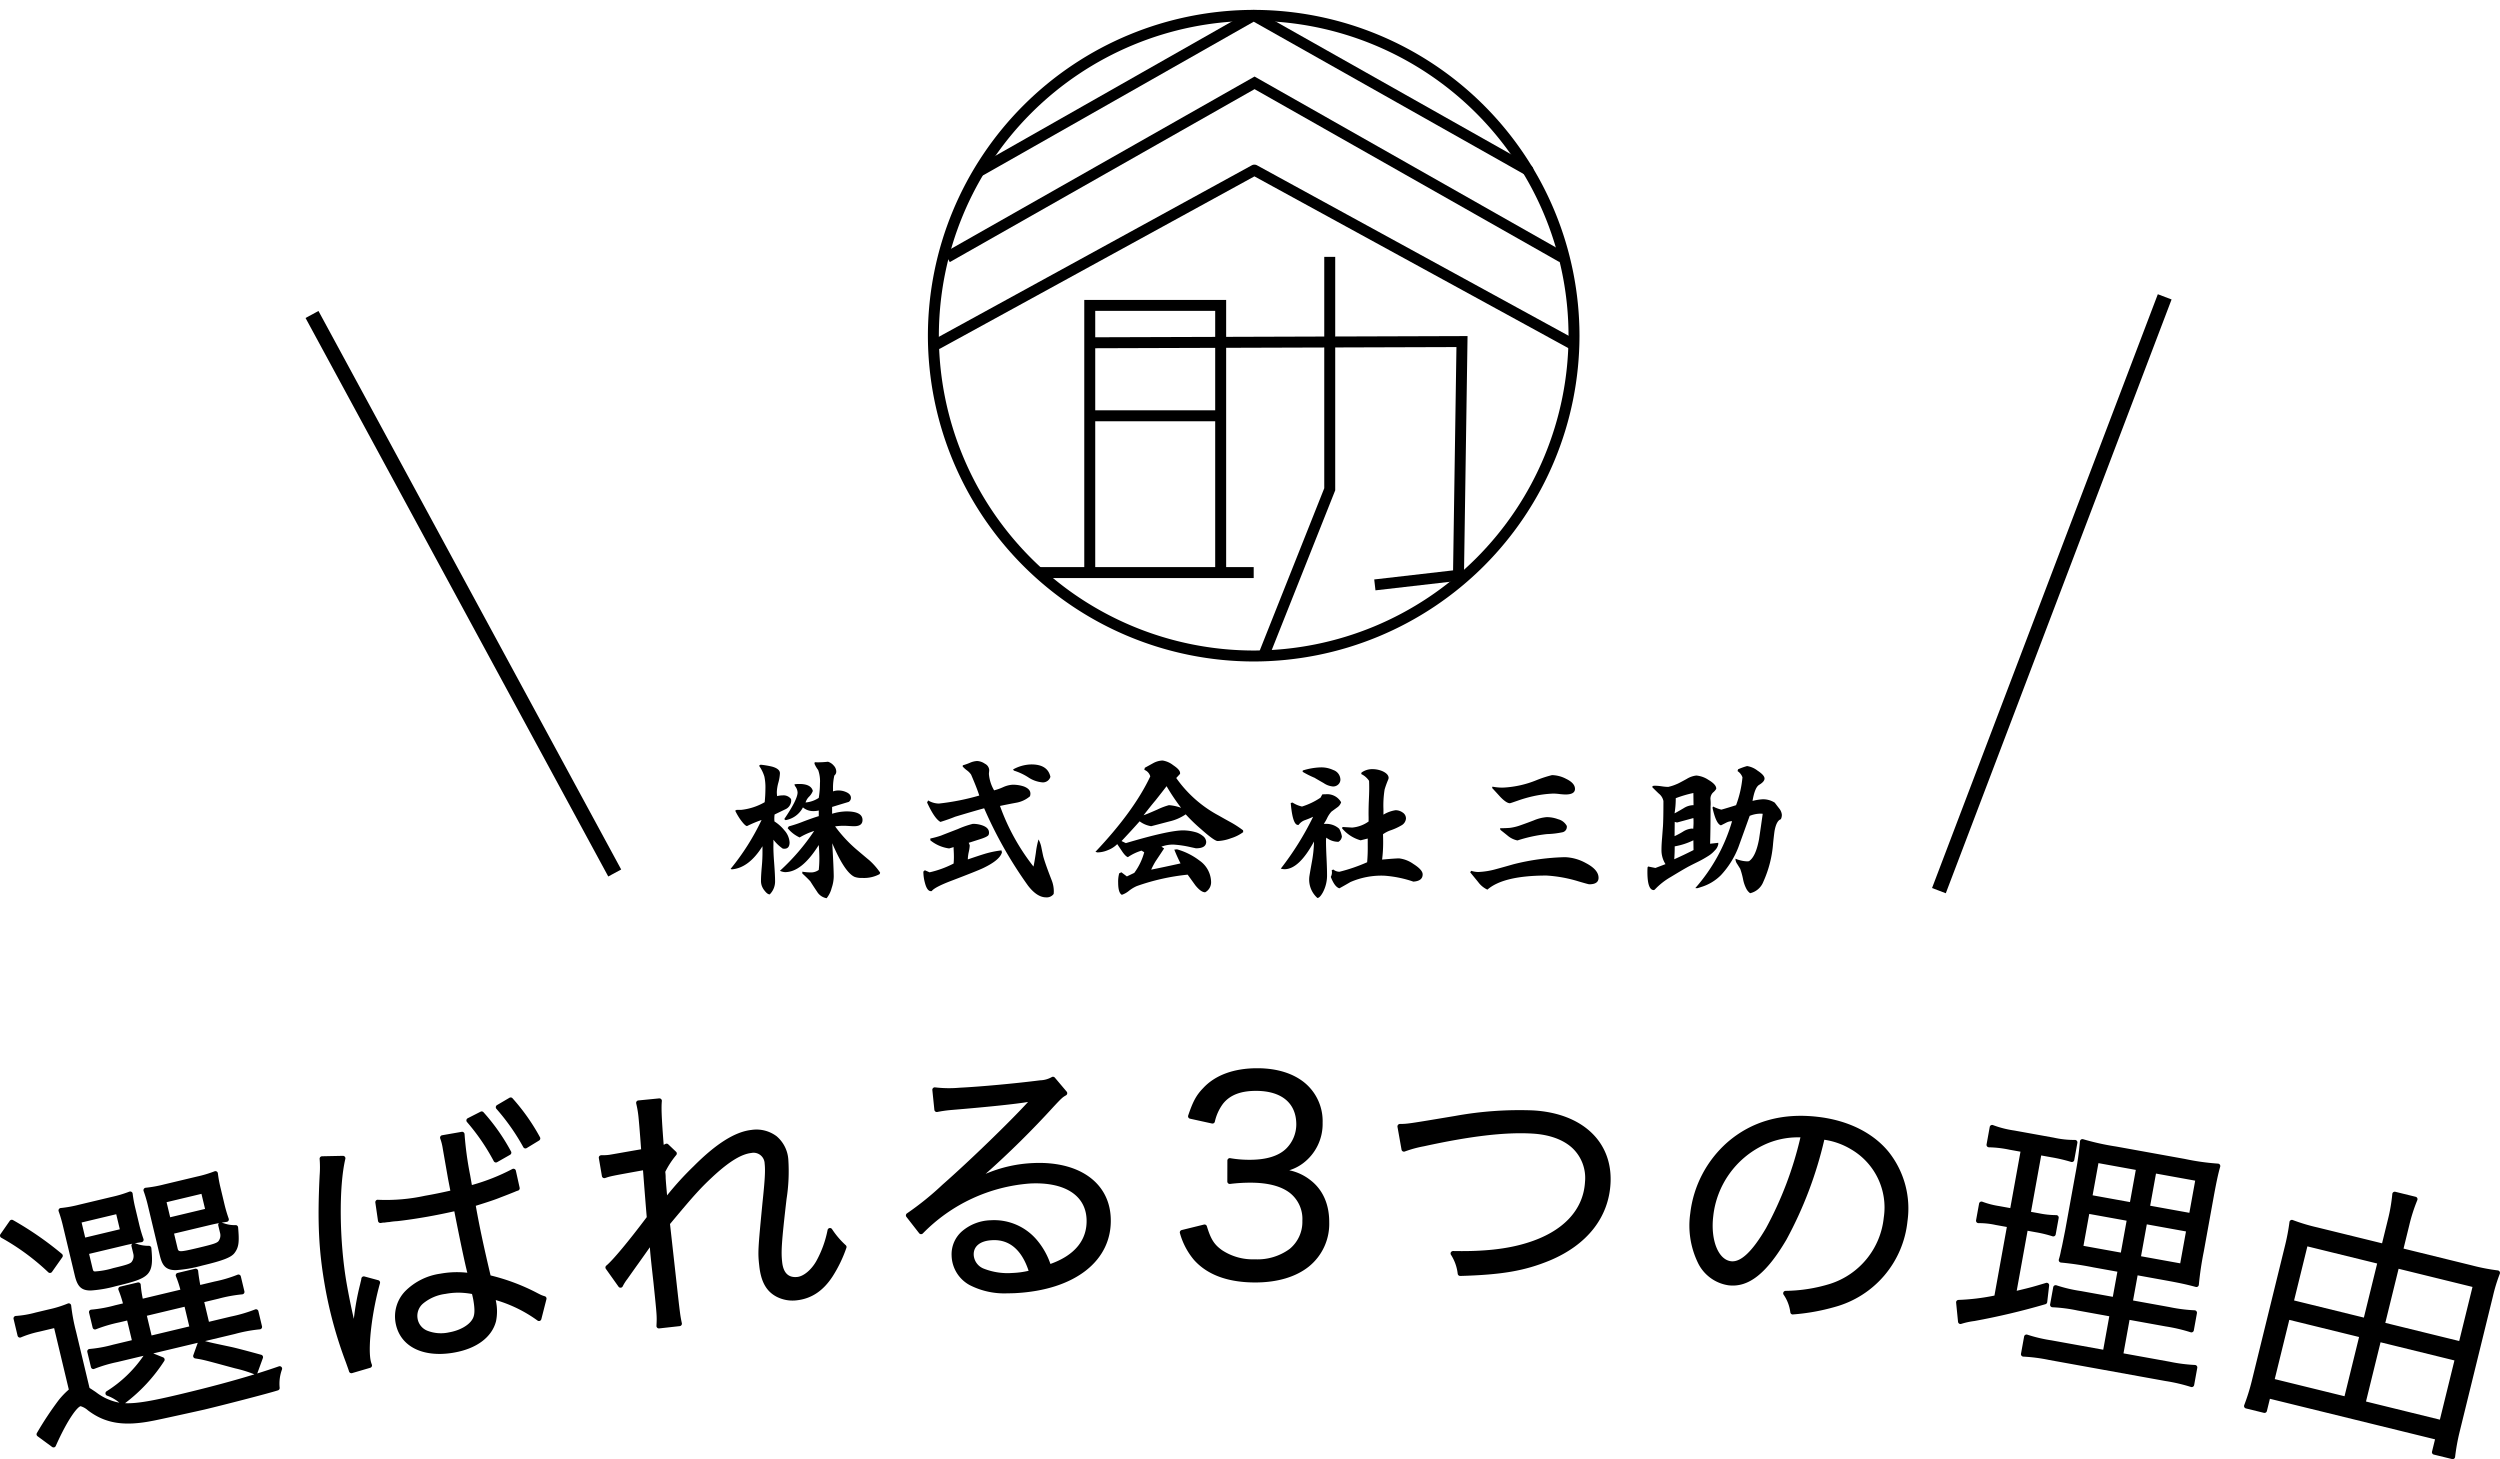 <svg xmlns="http://www.w3.org/2000/svg" width="547.454" height="319.522" viewbox="0, 0, 547.454, 319.522">
  <g data-name="グループ 290">
    <g data-name="グループ 287">
      <g data-name="グループ 278">
        <path data-name="パス 12331" d="M2.578 267.645a72.142 72.142 0 0110.637 7.354l-2.27 3.223a50.941 50.941 0 00-10.409-7.644zm9.675 22.542l-3.779.9a22.5 22.5 0 00-4.1 1.28l-.876-3.665a22.667 22.667 0 004.466-.769l2.875-.687a24.647 24.647 0 004.217-1.305 41.249 41.249 0 001.078 5.761l3 12.575c.49.3.7.429 1.55 1 4.717 3.283 7.289 3.324 19.017.524a218.362 218.362 0 0021.55-6.1 9.565 9.565 0 00-.537 4.24c-2.328.734-12.1 3.246-16.045 4.189-.621.148-10.7 2.375-11.274 2.454-6.143 1.23-10.171.582-13.812-2.184a3.653 3.653 0 00-2.029-1.007c-1.239.3-3.541 3.886-5.831 9.022l-3.18-2.34a71.645 71.645 0 014.728-7.148 13.548 13.548 0 012.4-2.422zm7.485-12.337c.335 1.408.7 1.443 5.155.378 2.933-.7 3.764-.958 4.247-1.43a2.586 2.586 0 00.56-2.4l-.163-.678-.079-.337c-.067-.283-.067-.283-.148-.62a3.107 3.107 0 01.771.232 8.24 8.24 0 002.527.352c.545 5.531.062 6-7.324 7.768-6.6 1.574-7.6 1.34-8.386-1.932l-2.613-10.935a29.54 29.54 0 00-.936-3.176 26.919 26.919 0 004.056-.73l7.163-1.711a27 27 0 003.948-1.179 26.736 26.736 0 00.6 3.253l.792 3.326a32.2 32.2 0 001 3.455c-1.325.2-2.24.356-3.7.706l-8.346 1.992zm-1.481-6.2l8.627-2.059-1.037-4.344-8.627 2.061zm7.787 17.389a32.689 32.689 0 00-5.232 1.548l-.781-3.27a30.181 30.181 0 005.312-.97l2.254-.539a28.834 28.834 0 00-1.144-3.54l3.835-.917a23.251 23.251 0 00.582 3.676l9.3-2.22a26.6 26.6 0 00-1.142-3.543l3.835-.915a36.564 36.564 0 00.58 3.676l3.665-.876a29.356 29.356 0 005.119-1.52l.782 3.27a32.414 32.414 0 00-5.312.97l-3.609.861 1.28 5.357 5.3-1.265a33.283 33.283 0 005.4-1.589l.8 3.326a33.134 33.134 0 00-5.537 1.026l-25.767 6.153a30.165 30.165 0 00-5.119 1.52l-.794-3.328a29.349 29.349 0 005.2-.943l4.681-1.119-1.28-5.355zm9.469 8.706a35.978 35.978 0 01-8.687 9.286 9.518 9.518 0 00-3.2-1.917c4.346-3.006 6.364-5.037 8.724-8.64zm-2.72-4.655l9.3-2.222-1.28-5.355-9.3 2.22zm5.552-19.682c.335 1.409.7 1.441 5.267.35 3.214-.766 3.991-1.013 4.53-1.5a2.577 2.577 0 00.558-2.4c-.039-.172-.079-.341-.161-.678-.026-.114-.067-.283-.08-.337-.069-.283-.069-.283-.148-.621.322.1.573.159.771.232a7.656 7.656 0 002.527.35c.275 3.152.152 4.135-.661 5.224-.627.865-2.546 1.561-6.832 2.585-6.821 1.63-7.83 1.393-8.612-1.877l-2.613-10.939a29.019 29.019 0 00-.938-3.171 26.931 26.931 0 004.058-.732l7.216-1.724a26.424 26.424 0 003.95-1.181 27.173 27.173 0 00.6 3.255l.794 3.326a31.713 31.713 0 001 3.455c-1.383.213-2.239.356-3.708.706l-8.4 2.008zm-1.481-6.2l8.683-2.074-1.037-4.341-8.683 2.074zm19.023 33.243a38.8 38.8 0 00-5.649-1.69c-5.608-1.522-5.608-1.522-7.405-1.808l1.073-3c1.851.513 1.851.513 6.746 1.548 1.011.236 2.594.633 6.422 1.685z"/>
        <path data-name="パス 12332" d="M11.723 316.955a.518.518 0 01-.318-.105l-3.18-2.34a.534.534 0 01-.14-.713 72.657 72.657 0 014.767-7.2 17.068 17.068 0 012.216-2.308l-3.212-13.454-3.255.777a22 22 0 00-4.022 1.252.535.535 0 01-.451-.015.541.541 0 01-.279-.354l-.876-3.665a.53.53 0 01.092-.444.537.537 0 01.4-.217 22.019 22.019 0 004.371-.756l2.875-.685a24.514 24.514 0 004.137-1.28.53.53 0 01.479.034.539.539 0 01.26.406 40.132 40.132 0 001.067 5.694l2.95 12.356c.376.232.635.4 1.378.9a11.928 11.928 0 005.155 2.323 8.788 8.788 0 00-2.7-1.542.533.533 0 01-.341-.436.536.536 0 01.225-.509 27.373 27.373 0 008.105-7.781l-5.741 1.372a30.787 30.787 0 00-5.028 1.488.521.521 0 01-.455-.009.536.536 0 01-.281-.356l-.8-3.328a.537.537 0 01.092-.444.538.538 0 01.4-.217 28.4 28.4 0 005.1-.927l4.159-.994-1.031-4.311-1.677.4a32.371 32.371 0 00-5.151 1.52.519.519 0 01-.451-.015.542.542 0 01-.277-.356l-.782-3.268a.541.541 0 01.092-.444.538.538 0 01.4-.217 29.35 29.35 0 005.215-.955l1.713-.408a25.531 25.531 0 00-.977-2.952.528.528 0 01.024-.444.526.526 0 01.35-.275l3.835-.917a.527.527 0 01.442.09.541.541 0 01.219.395 22.529 22.529 0 00.449 3.064l8.234-1.967a23.584 23.584 0 00-.977-2.946.541.541 0 01.021-.447.534.534 0 01.352-.277l3.833-.915a.53.53 0 01.438.086.539.539 0 01.223.384c.045.487.163 1.5.464 3.075l3.122-.745a28.75 28.75 0 005.026-1.488.536.536 0 01.455.011.523.523 0 01.283.356l.782 3.268a.536.536 0 01-.088.44.541.541 0 01-.393.219 31.766 31.766 0 00-5.228.958l-3.085.739 1.028 4.314 4.779-1.144a32.754 32.754 0 005.32-1.559.515.515 0 01.449.017.536.536 0 01.279.352l.794 3.328a.542.542 0 01-.09.442.543.543 0 01-.4.217 32.22 32.22 0 00-5.445 1.011l-6.544 1.561c1.138.307 1.862.462 5.857 1.308 1 .232 2.529.614 6.454 1.692a.527.527 0 01.333.273.525.525 0 01.028.429l-1.187 3.264a.535.535 0 01-.073.133 153.648 153.648 0 004.756-1.569.542.542 0 01.55.12.536.536 0 01.14.545 9.088 9.088 0 00-.513 4.054.535.535 0 01-.374.539c-2.323.734-12 3.225-16.081 4.2-.6.142-10.718 2.381-11.326 2.465-6.287 1.254-10.411.595-14.211-2.289a4.114 4.114 0 00-1.606-.908c-.683.165-2.724 2.63-5.436 8.715a.532.532 0 01-.354.3.492.492 0 01-.131.009zm-2.465-3.017l2.25 1.653c1.162-2.534 3.979-8.249 5.922-8.717.724-.157 1.862.62 2.482 1.1 3.521 2.677 7.394 3.281 13.378 2.083.535-.075 10.366-2.237 11.255-2.45 3.775-.9 12.788-3.219 15.614-4.06a8.968 8.968 0 01.288-3c-5.789 1.969-12.206 3.766-20.62 5.776-11.893 2.841-14.617 2.753-19.448-.605-.833-.558-1.039-.687-1.524-.983a.529.529 0 01-.24-.335l-3-12.573a46.07 46.07 0 01-1.009-5.127 26.585 26.585 0 01-3.639 1.069l-2.875.687a26.741 26.741 0 01-3.921.736l.582 2.441a24.708 24.708 0 013.6-1.067l3.779-.9a.534.534 0 01.646.4l3.42 14.321a.533.533 0 01-.226.571 13.3 13.3 0 00-2.287 2.319 68.086 68.086 0 00-4.427 6.661zm18.124-6.665c2.671.118 6.2-.562 12.2-1.993 6.317-1.509 11.5-2.9 16.133-4.326l-.024-.009a27.6 27.6 0 00-4.187-1.295l-1.4-.376c-5.582-1.514-5.582-1.514-7.352-1.8a.539.539 0 01-.376-.255.532.532 0 01-.045-.455l.973-2.716-9.744 2.325 2.156.865a.534.534 0 01.313.346.535.535 0 01-.071.459 36.093 36.093 0 01-8.577 9.23zm-2.652-2.278a9.464 9.464 0 012.106 1.344 34.386 34.386 0 007.85-8.348l-2.13-.857a27.255 27.255 0 01-7.826 7.861zm18.826-8.472a68.918 68.918 0 016.823 1.715l1.4.374a32.006 32.006 0 013.8 1.134l.8-2.2c-3.493-.955-4.915-1.308-5.842-1.527-4.442-.938-4.857-1.026-6.286-1.419zm-23.242-.105l.5 2.106a37.322 37.322 0 014.618-1.307l25.767-6.154a41.014 41.014 0 014.994-.985l-.507-2.117a39.209 39.209 0 01-4.9 1.383l-5.3 1.267a.539.539 0 01-.406-.067.538.538 0 01-.24-.333l-1.28-5.357a.537.537 0 01.4-.646l3.609-.861a36.948 36.948 0 014.771-.928l-.492-2.055a36.305 36.305 0 01-4.618 1.308l-3.665.874a.551.551 0 01-.414-.069.553.553 0 01-.238-.348c-.281-1.409-.438-2.441-.52-3.118l-2.643.631a29.654 29.654 0 01.936 3.021.534.534 0 01-.056.416.543.543 0 01-.337.247l-9.3 2.22a.535.535 0 01-.648-.395 25.432 25.432 0 01-.539-3.135l-2.632.629c.324.863.556 1.615.94 3.019a.536.536 0 01-.054.414.533.533 0 01-.339.249l-2.254.539a37.36 37.36 0 01-4.769.936l.492 2.055a38.6 38.6 0 014.73-1.342l2.2-.524a.535.535 0 01.648.4l1.278 5.357a.525.525 0 01-.064.4.528.528 0 01-.333.241l-4.679 1.119a36.727 36.727 0 01-4.657.91zm12.479-2.791a.547.547 0 01-.281-.079.543.543 0 01-.24-.333l-1.28-5.359a.535.535 0 01.067-.4.523.523 0 01.331-.24l9.3-2.222a.534.534 0 01.648.4l1.278 5.355a.534.534 0 01-.4.646l-9.3 2.222a.486.486 0 01-.124.01zm-.631-5.5l1.028 4.314 8.26-1.975-1.031-4.311zm-12.331-5.531c-2.063 0-2.89-.925-3.455-3.291l-2.613-10.937a29.416 29.416 0 00-.919-3.118.539.539 0 01.051-.468.541.541 0 01.4-.247 26.338 26.338 0 003.985-.717l7.161-1.711a25.973 25.973 0 003.882-1.159.548.548 0 01.47.043.528.528 0 01.255.4 26.5 26.5 0 00.588 3.193l.794 3.326a31.64 31.64 0 00.988 3.4.531.531 0 01-.047.455.531.531 0 01-.38.251c-.55.084-1.022.159-1.49.241a3.74 3.74 0 01.773.234 7.779 7.779 0 002.332.32.538.538 0 01.534.483c.59 5.995-.318 6.574-7.734 8.344a27.2 27.2 0 01-5.576.961zm-5.756-17.067c.273.822.511 1.658.732 2.591l2.613 10.937c.642 2.686.973 3.15 7.74 1.533 6.944-1.66 7.405-1.962 6.961-6.714a8.983 8.983 0 01-2.074-.341l.176.739a3.094 3.094 0 01-.724 2.92c-.573.56-1.421.822-4.481 1.552a17.873 17.873 0 01-4.288.754c-1.08-.082-1.342-.8-1.516-1.529l-.874-3.665a.529.529 0 01.064-.406.544.544 0 01.333-.24l8.343-1.992c1.23-.292 2.093-.457 3.118-.618-.277-.833-.52-1.668-.814-2.9l-.792-3.326c-.238-.992-.4-1.816-.522-2.639a29.907 29.907 0 01-3.379.964l-7.163 1.709a29.616 29.616 0 01-3.454.674zm5.434 9.052l.751 3.143c.161.674.251.683.552.7a17.556 17.556 0 003.957-.726c2.7-.646 3.6-.908 4-1.293a2.077 2.077 0 00.414-1.889l-.391-1.634a.54.54 0 01.142-.5l.028-.026c-.492.1-1.007.206-1.625.356zm-8.562 4.174a.533.533 0 01-.361-.137A50.714 50.714 0 00.27 271.037a.529.529 0 01-.256-.348.535.535 0 01.084-.421l2.042-2.931a.54.54 0 01.713-.157 72.185 72.185 0 0110.7 7.4.536.536 0 01.1.724l-2.271 3.223a.541.541 0 01-.38.223zm-9.636-8.352a50.073 50.073 0 019.546 7.01l1.634-2.317a69.711 69.711 0 00-9.756-6.737zm37.159 7.736a4.9 4.9 0 01-1.039-.1c-1.492-.326-2.027-1.413-2.448-3.175l-2.613-10.939a28.751 28.751 0 00-.921-3.113.541.541 0 01.052-.47.539.539 0 01.4-.247 26.628 26.628 0 003.985-.719l7.216-1.724a25.7 25.7 0 003.88-1.159.545.545 0 01.472.043.53.53 0 01.256.4 27.085 27.085 0 00.588 3.193l.794 3.324a31.254 31.254 0 00.99 3.405.542.542 0 01-.047.453.53.53 0 01-.378.253c-.412.064-.771.12-1.112.176l.281.084c.17.049.318.09.442.137a6.924 6.924 0 002.338.316.537.537 0 01.535.492c.268 3.068.2 4.3-.766 5.589-.707.977-2.508 1.683-7.137 2.787a28.111 28.111 0 01-5.769.997zm-5.788-17.052c.273.816.509 1.655.732 2.587l2.613 10.939c.391 1.632.771 2.188 1.634 2.377 1.123.249 3.171-.144 6.332-.9 3.014-.719 5.891-1.505 6.523-2.379.638-.852.818-1.6.6-4.376a7.967 7.967 0 01-2.068-.337l.174.737a3.084 3.084 0 01-.719 2.916c-.661.6-1.55.857-4.767 1.623-4.275 1.02-5.428 1.3-5.915-.747l-.874-3.667a.533.533 0 01.4-.644l8.4-2.008c1.273-.3 2.115-.457 3.118-.616-.275-.833-.518-1.664-.812-2.9l-.8-3.324c-.236-1-.4-1.821-.52-2.639a28.908 28.908 0 01-3.382.962l-7.216 1.724a29.834 29.834 0 01-3.455.675zm5.434 9.05l.752 3.143c.215.9.236 1 4.62-.047 3.1-.741 3.86-.983 4.3-1.376a2.085 2.085 0 00.4-1.872l-.391-1.636a.539.539 0 01.148-.509c-.593.11-1.181.234-1.941.414zm-19.858 2.046a.541.541 0 01-.524-.414l-1.035-4.339a.534.534 0 01.4-.646l8.627-2.061a.513.513 0 01.406.064.536.536 0 01.24.335l1.037 4.341a.542.542 0 01-.064.4.545.545 0 01-.333.243l-8.627 2.059a.5.5 0 01-.129.021zm-.391-4.479l.788 3.3 7.581-1.812-.786-3.3zm19 .034a.522.522 0 01-.281-.079.539.539 0 01-.243-.333l-1.035-4.343a.532.532 0 01.4-.644l8.683-2.074a.524.524 0 01.406.064.543.543 0 01.24.333l1.037 4.344a.538.538 0 01-.4.646l-8.683 2.072a.492.492 0 01-.128.018zm-.391-4.481l.788 3.3 7.637-1.825-.786-3.3z"/>
      </g>
      <g data-name="グループ 279">
        <path data-name="パス 12333" d="M75.108 253.646c-1.458 6.141-1.34 18.244.288 27.551.361 2.057 1.007 5.415 1.627 7.955l.537 2.731.23-.039a52.121 52.121 0 011.621-10.585 11.919 11.919 0 00.255-1.22l3.027.822c-1.7 6.065-2.662 13.707-2.083 17.02a6.1 6.1 0 00.316 1.123l-3.974 1.166c-.148-.5-.245-.723-.715-2.053a92.832 92.832 0 01-4.565-16.681c-1.329-7.594-1.647-13.778-1.138-23.989a23.894 23.894 0 000-3.708zm23.527 4.3c-.251-1.428-.481-2.744-.571-3.257l-.569-3.253a11.73 11.73 0 00-.58-2.312l4.281-.749a72.739 72.739 0 001.226 9.026c.112.627.292 1.653.49 2.8a47.1 47.1 0 009.531-3.729l.829 3.74c-.114.019-.273.107-.331.116-.333.118-1.481.614-3.525 1.383-1.207.507-3.212 1.151-5.836 1.965.87 4.966 1.8 9.278 3.4 16.058a44.8 44.8 0 0110.583 3.976 7.654 7.654 0 001.587.661l-1.117 4.376a30.211 30.211 0 00-9.149-4.52 3.8 3.8 0 01-.382-.168l-.382-.17a3.6 3.6 0 00-.384-.168 7.8 7.8 0 01.365 1.406 10.309 10.309 0 010 4.062c-.842 3.264-4.015 5.643-8.754 6.473-6.624 1.159-11.332-1.2-12.193-6.106-.848-4.852 3.017-9 9.413-10.119a17.289 17.289 0 016.527-.026c-.371-1.112-1.5-6.211-3.18-14.8-2.435.543-4.137.9-6.478 1.312-2.4.419-4.522.73-6.484.955a14.446 14.446 0 00-1.791.2c-.58.041-.923.1-1.037.12a2.6 2.6 0 00-.582.045l-.228.039-.586-4.017a40.415 40.415 0 0010.439-.885c2.226-.389 3.759-.717 6.081-1.241zm-1.181 24.865c-4.511.788-7.047 3.115-6.527 6.085.479 2.742 3.482 4.1 7.48 3.4 2.456-.427 4.6-1.628 5.464-3.075.651-1 .706-2.36.3-4.7a10.176 10.176 0 00-.4-1.636 15.805 15.805 0 00-6.316-.073zm8.026-38.892a43.391 43.391 0 015.958 8.49l-2.836 1.615a46.912 46.912 0 00-5.932-8.672zm6.351-3.055a44.1 44.1 0 015.947 8.434l-2.712 1.653a47.679 47.679 0 00-5.958-8.492z"/>
        <path data-name="パス 12334" d="M76.948 300.707a.535.535 0 01-.515-.387c-.095-.32-.167-.522-.335-.988l-.369-1.037a92.57 92.57 0 01-4.591-16.766c-1.348-7.706-1.647-14.014-1.144-24.107a22.892 22.892 0 000-3.631.542.542 0 01.133-.408.548.548 0 01.391-.18l4.573-.095a.548.548 0 01.429.2.53.53 0 01.105.459c-1.449 6.108-1.318 18.115.294 27.336.356 2.033.975 5.23 1.567 7.7a55.273 55.273 0 011.4-7.665c.047-.23.092-.41.131-.56a4.237 4.237 0 00.116-.595.525.525 0 01.23-.384.513.513 0 01.444-.075l3.027.82a.539.539 0 01.326.255.529.529 0 01.049.408c-1.7 6.055-2.632 13.585-2.072 16.784a5.717 5.717 0 00.294 1.043.528.528 0 01-.032.419.538.538 0 01-.324.268l-3.974 1.166a.541.541 0 01-.153.02zm-5.838-46.443c.032.6.026 1.342-.043 3.206-.5 10.01-.2 16.255 1.129 23.875a91.57 91.57 0 004.539 16.582l.374 1.043c.079.225.139.391.189.537l2.942-.861a4.655 4.655 0 01-.161-.67c-.567-3.24.3-10.647 1.952-16.739l-1.945-.528-.03.124c-.034.142-.077.307-.125.537a52.014 52.014 0 00-1.61 10.506.537.537 0 01-.442.5l-.23.039a.534.534 0 01-.618-.425l-.537-2.731c-.612-2.495-1.26-5.855-1.63-7.966-1.578-9.016-1.75-20.691-.432-27.092zm25.11 42.22c-5.2 0-8.837-2.506-9.6-6.836a7.957 7.957 0 012.126-6.918 13.531 13.531 0 017.723-3.824 20.329 20.329 0 015.864-.2c-.545-2.124-1.582-7.025-2.845-13.456-2.106.466-3.76.809-5.965 1.2-2.4.419-4.53.734-6.516.96a14.307 14.307 0 00-1.754.193c-.58.043-.9.1-1.024.118a2.973 2.973 0 00-.595.047l-.228.041a.548.548 0 01-.41-.092.544.544 0 01-.219-.358l-.584-4.019a.54.54 0 01.137-.442.465.465 0 01.429-.17 40.015 40.015 0 0010.31-.878c2.033-.356 3.476-.659 5.548-1.121l-.519-2.675v-.011l-1.14-6.512a11.329 11.329 0 00-.543-2.184.54.54 0 01.017-.47.536.536 0 01.382-.277l4.283-.749a.517.517 0 01.432.112.534.534 0 01.2.4 72.949 72.949 0 001.219 8.946l.386 2.194a44.627 44.627 0 008.87-3.515.534.534 0 01.468 0 .537.537 0 01.292.369l.831 3.74a.544.544 0 01-.079.414.532.532 0 01-.359.23c-.041.017-.3.109-.341.116a5.622 5.622 0 01-.526.225c-.6.241-1.55.627-2.888 1.129-1.106.466-2.9 1.052-5.413 1.836.788 4.455 1.657 8.545 3.235 15.246a44.773 44.773 0 0110.377 3.933l.294.148a5.929 5.929 0 001.2.481.532.532 0 01.365.646l-1.117 4.376a.543.543 0 01-.35.378.535.535 0 01-.5-.09 29.7 29.7 0 00-8.985-4.432l-.15-.062c.021.1.041.215.064.356a10.769 10.769 0 010 4.29c-.9 3.506-4.249 6.01-9.181 6.873a18.664 18.664 0 01-3.216.298zm4.082-16.831a21.873 21.873 0 00-3.644.311 12.657 12.657 0 00-7.122 3.5 6.817 6.817 0 00-1.853 6c.805 4.608 5.241 6.776 11.571 5.67 4.5-.788 7.534-3 8.326-6.081a9.716 9.716 0 00-.013-3.835 7.455 7.455 0 00-.348-1.338.538.538 0 01.152-.563.54.54 0 01.575-.09l.176.071a1.392 1.392 0 01.294.146l.676.286a32.858 32.858 0 018.614 4.1l.792-3.1a7.1 7.1 0 01-.885-.391l-.294-.146a44.336 44.336 0 00-10.482-3.938.532.532 0 01-.386-.4c-1.685-7.148-2.579-11.358-3.405-16.09a.541.541 0 01.369-.608c2.72-.842 4.638-1.46 5.786-1.945 1.344-.5 2.291-.889 2.884-1.127.243-.1.425-.172.556-.223l-.582-2.611a46.453 46.453 0 01-8.994 3.461.544.544 0 01-.438-.058.526.526 0 01-.249-.363l-.49-2.8c-.717-4.1-1.1-6.772-1.2-8.485l-3.062.537a17.455 17.455 0 01.4 1.8l1.756 9.685a.54.54 0 01-.41.627c-2.37.535-3.888.859-6.106 1.245a42.81 42.81 0 01-9.9.93l.412 2.832c.1-.009.221-.006.369-.009a7.254 7.254 0 01.985-.118 14.276 14.276 0 011.8-.2c1.932-.221 4.043-.533 6.422-.947s4.094-.782 6.454-1.308a.552.552 0 01.41.075.523.523 0 01.232.346c1.836 9.385 2.851 13.8 3.165 14.737a.538.538 0 01-.125.543.539.539 0 01-.541.14 10.141 10.141 0 00-2.642-.268zm-3.906 13.361a7.92 7.92 0 01-3.274-.64 4.533 4.533 0 01-2.727-3.386 4.636 4.636 0 011.539-4.348 10.646 10.646 0 015.424-2.357 16.227 16.227 0 016.5.073.563.563 0 01.217.088c.116.082.314.219.621 1.984.449 2.559.343 3.985-.374 5.086-.94 1.572-3.175 2.847-5.823 3.309a12.311 12.311 0 01-2.098.191zm3.957-9.947a15.827 15.827 0 00-2.81.273 9.6 9.6 0 00-4.878 2.091 3.553 3.553 0 00-1.213 3.373 3.451 3.451 0 002.115 2.594 8.19 8.19 0 004.745.369c2.312-.4 4.311-1.509 5.1-2.821.56-.863.623-2.074.228-4.333-.06-.337-.191-.921-.277-1.254a17.568 17.568 0 00-3.005-.292zm-2.9-.255zm11.148-28.251a.56.56 0 01-.146-.019.559.559 0 01-.324-.256 46.054 46.054 0 00-5.862-8.575.538.538 0 01-.129-.457.538.538 0 01.283-.38l2.811-1.432a.533.533 0 01.636.109 43.843 43.843 0 016.033 8.595.532.532 0 01-.2.728l-2.836 1.615a.505.505 0 01-.264.071zm-5.073-9.046a47.813 47.813 0 015.275 7.775l1.9-1.082a42.935 42.935 0 00-5.344-7.626zm11.538 5.973a.585.585 0 01-.137-.017.531.531 0 01-.331-.258 46.92 46.92 0 00-5.883-8.387.532.532 0 01-.14-.442.545.545 0 01.26-.389l2.723-1.6a.537.537 0 01.674.107 44.76 44.76 0 016.02 8.539.539.539 0 01-.2.711l-2.712 1.653a.564.564 0 01-.272.083zm-5.118-8.9a49.736 49.736 0 015.31 7.618l1.8-1.1a43.761 43.761 0 00-5.344-7.556z"/>
      </g>
      <g data-name="グループ 280">
        <path data-name="パス 12335" d="M133.115 277.552c1.5-1.22 5.2-5.715 9.058-10.871-.2-2.312-.489-5.954-.88-11.045-7.665 1.378-7.665 1.378-8.96 1.814l-.672-3.953a11.4 11.4 0 001.8-.084c.172-.017 2.688-.472 7.5-1.3-.316-4.4-.545-7-.629-7.747a23.9 23.9 0 00-.494-2.862l4.558-.449c-.133 1.415-.1 3.276.451 10.334a3.825 3.825 0 001.121-.417l1.7 1.619a20.032 20.032 0 00-2.542 3.9 9.8 9.8 0 01.1 1.447c.071 1.159.071 1.159.316 3.873a2.942 2.942 0 010 .526c.051.459.006.582.045.928l.12.045c.724-1.366 2.478-3.427 6.57-7.56 4.775-4.79 8.859-7.4 12.316-7.79 4.15-.464 7.032 1.842 7.5 5.99a38.837 38.837 0 01-.389 8.563c-1.1 9.516-1.219 11.571-.955 13.934.294 2.65 1.664 3.957 3.912 3.706 1.557-.174 3.375-1.66 4.545-3.714a23.877 23.877 0 002.546-7 19.024 19.024 0 003.088 3.624 28.512 28.512 0 01-2.937 6.1c-1.99 3.081-4.436 4.7-7.489 5.037a7.165 7.165 0 01-4.17-.76c-2.05-1.114-3.081-3.04-3.442-6.267-.326-2.939-.281-3.586.693-13.673.569-5.372.653-7.249.479-8.805a2.939 2.939 0 00-3.517-2.759c-2.246.251-4.872 1.827-8.264 4.889-3.176 2.922-4.629 4.541-10.031 11.036l1.387 12.449c.822 7.375.874 7.837 1.239 9.546l-4.5.5c.11-2.168.11-2.168-.655-9.552-.751-6.744-.751-6.744-.867-9.355l-.116.013a6.463 6.463 0 01-.882 1.5c-.756 1.076-.756 1.076-2.471 3.485-.556.76-1.26 1.773-2.119 2.978a12.387 12.387 0 00-1.293 2.01z"/>
        <path data-name="パス 12336" d="M144.289 290.902a.537.537 0 01-.367-.146.534.534 0 01-.167-.417c.105-2.13.105-2.13-.655-9.471-.562-5.048-.7-6.325-.79-7.744l-.1.144c-.762 1.086-.762 1.086-2.478 3.5-.35.479-.751 1.05-1.213 1.7l-1.153 1.63a9.369 9.369 0 00-1 1.584.529.529 0 01-.438.3.526.526 0 01-.481-.223l-2.768-3.893a.536.536 0 01.1-.728c1.363-1.106 4.908-5.359 8.846-10.609-.191-2.229-.459-5.615-.818-10.257-7.042 1.269-7.075 1.28-8.3 1.694a.551.551 0 01-.447-.049.532.532 0 01-.253-.371l-.674-3.953a.54.54 0 01.122-.438.7.7 0 01.414-.189 10.8 10.8 0 001.731-.079c.1-.013.666-.112 1.7-.292 1.175-.206 2.942-.517 5.293-.923-.314-4.346-.524-6.63-.593-7.24a22.281 22.281 0 00-.451-2.652l-.034-.161a.535.535 0 01.092-.427.523.523 0 01.38-.217l4.56-.449a.537.537 0 01.429.155.529.529 0 01.157.429c-.125 1.327-.1 3.133.4 9.58.112-.049.232-.109.395-.191a.531.531 0 01.612.09l1.7 1.619a.533.533 0 01.019.756 18.739 18.739 0 00-2.379 3.648 8.9 8.9 0 01.088 1.361c.071 1.093.071 1.093.311 3.79a67.988 67.988 0 015.821-6.383c4.932-4.947 9.065-7.545 12.638-7.944a7.344 7.344 0 015.527 1.381 7.336 7.336 0 012.561 5.084 39.162 39.162 0 01-.389 8.681c-1.121 9.7-1.207 11.564-.955 13.816q.393 3.536 3.321 3.231c1.387-.155 3.051-1.54 4.137-3.448a23.285 23.285 0 002.484-6.83.541.541 0 01.41-.423.539.539 0 01.554.21 18.4 18.4 0 003.017 3.543.531.531 0 01.133.59 29.193 29.193 0 01-2.987 6.2c-2.059 3.188-4.635 4.913-7.88 5.275a7.635 7.635 0 01-4.492-.827c-2.179-1.183-3.328-3.242-3.71-6.675-.331-2.963-.3-3.478.691-13.784.548-5.168.655-7.115.481-8.694a2.426 2.426 0 00-2.924-2.284c-2.1.236-4.631 1.746-7.966 4.756-3.06 2.813-4.459 4.35-9.831 10.8l1.361 12.221c.822 7.371.872 7.811 1.232 9.492a.547.547 0 01-.09.427.538.538 0 01-.376.219l-4.5.5zm-1.627-19.968a.646.646 0 01.4.122.6.6 0 01.243.378c.118 2.594.118 2.594.865 9.32.689 6.652.76 7.347.689 9.007l3.283-.365c-.273-1.361-.4-2.484-1.125-9.016l-1.389-12.453a.536.536 0 01.122-.4c5.531-6.647 6.944-8.2 10.078-11.085 3.515-3.171 6.237-4.769 8.571-5.028a3.467 3.467 0 014.109 3.233c.185 1.664.077 3.665-.479 8.919-.988 10.192-1.011 10.7-.694 13.557.344 3.088 1.29 4.837 3.163 5.855a6.692 6.692 0 003.854.7c2.9-.324 5.224-1.894 7.1-4.794a26.786 26.786 0 002.755-5.67 15.926 15.926 0 01-2.184-2.488 24.517 24.517 0 01-2.349 5.98c-1.269 2.229-3.214 3.794-4.953 3.987-2.54.3-4.18-1.243-4.507-4.182-.275-2.469-.122-4.7.955-14.055a38.321 38.321 0 00.389-8.44 6.3 6.3 0 00-2.166-4.367 6.341 6.341 0 00-4.734-1.151c-3.274.367-7.311 2.937-12 7.637-3.878 3.914-5.752 6.068-6.476 7.431a.545.545 0 01-.657.253.765.765 0 01-.472-.487 3.606 3.606 0 01-.021-.455 3.924 3.924 0 00-.024-.477 3.457 3.457 0 000-.528c-.245-2.733-.245-2.733-.316-3.9a9.8 9.8 0 00-.1-1.417.551.551 0 01.067-.324 26.86 26.86 0 012.267-3.6l-1.054-1a4.019 4.019 0 01-.9.294.533.533 0 01-.436-.092.527.527 0 01-.217-.389 89.04 89.04 0 01-.5-9.78l-3.328.326a21.384 21.384 0 01.378 2.327c.071.64.3 3.09.633 7.768a.537.537 0 01-.447.567q-3.887.67-5.769 1c-1.091.191-1.679.294-1.761.3a10.024 10.024 0 01-1.222.088l.462 2.712c.949-.292 2.018-.483 8.438-1.64a.541.541 0 01.425.1.547.547 0 01.206.384c.391 5.089.681 8.73.88 11.042a.536.536 0 01-.105.367 102.5 102.5 0 01-8.769 10.632l1.99 2.8c.163-.256.359-.533.666-.964l1.153-1.627c.464-.655.87-1.23 1.217-1.707 1.711-2.4 1.711-2.4 2.465-3.476l.193-.288a4.406 4.406 0 00.627-1.089.527.527 0 01.444-.346.346.346 0 01.066-.006z"/>
      </g>
      <g data-name="グループ 281">
        <path data-name="パス 12337" d="M204.697 238.643a26.809 26.809 0 005.46.082c4.8-.238 12.485-.966 17.677-1.625a5.934 5.934 0 002.746-.775l2.589 3.064c-.79.447-1.069.691-2.834 2.576-7.6 8.21-14.312 14.574-18.235 17.381l.125.167a29.337 29.337 0 0114.005-4.288c9.668-.477 16.1 3.966 16.462 11.375.444 9.031-7.657 15.407-20.507 16.041-8.163.4-13-2.379-13.262-7.7-.193-3.88 3.255-6.95 8.06-7.186a11.671 11.671 0 019.784 4.275 16.617 16.617 0 012.937 5.428c6-1.977 9.007-5.666 8.764-10.587-.273-5.557-5.067-8.629-12.882-8.245a37.189 37.189 0 00-23.884 11.1l-2.787-3.577a64.688 64.688 0 007.813-6.3c5.952-5.226 14.7-13.722 18.5-17.857l.769-.848.221-.245.221-.243-.122-.109a2.306 2.306 0 00-.517.082c-1.836.44-8.762 1.187-17.548 1.911a28.491 28.491 0 00-3.111.442zm12.5 32.4c-2.892.144-4.621 1.621-4.511 3.822a3.95 3.95 0 002.488 3.416 14.787 14.787 0 006.551 1.011 20.756 20.756 0 004.206-.612c-1.528-5.203-4.56-7.838-8.729-7.63z"/>
        <path data-name="パス 12338" d="M220.646 283.215a16.622 16.622 0 01-8.324-1.814 7.572 7.572 0 01-3.936-6.437 6.683 6.683 0 012.336-5.387 10.069 10.069 0 016.235-2.364 12.246 12.246 0 0110.222 4.468 16.188 16.188 0 012.843 5.1c5.4-1.922 8.135-5.331 7.912-9.883-.258-5.211-4.872-8.088-12.322-7.736a36.582 36.582 0 00-23.528 10.939.567.567 0 01-.414.161.54.54 0 01-.393-.208l-2.787-3.577a.528.528 0 01-.105-.417.535.535 0 01.236-.361 64.569 64.569 0 007.749-6.257c6.19-5.434 14.853-13.889 18.465-17.818l.29-.318c-2.574.447-8.8 1.1-16.827 1.763a28 28 0 00-3.057.436.527.527 0 01-.419-.1.536.536 0 01-.213-.376l-.444-4.328a.53.53 0 01.159-.438.546.546 0 01.442-.15 26.1 26.1 0 005.363.077c4.556-.225 12.14-.921 17.636-1.621a5.47 5.47 0 002.538-.7.534.534 0 01.687.112l2.589 3.064a.537.537 0 01.118.44.539.539 0 01-.264.374c-.719.4-.938.586-2.705 2.476a199.109 199.109 0 01-14.894 14.718 29.619 29.619 0 0110.37-2.362c9.975-.474 16.644 4.176 17.022 11.884.466 9.436-7.785 15.953-21.016 16.605-.533.02-1.053.035-1.564.035zm-3.025-14.946c-.2 0-.406.006-.612.017a9.019 9.019 0 00-5.574 2.091 5.636 5.636 0 00-1.977 4.53 6.465 6.465 0 003.4 5.563c2.175 1.26 5.383 1.829 9.3 1.632 12.582-.618 20.432-6.695 20-15.476-.348-7.06-6.6-11.33-15.9-10.866a28.638 28.638 0 00-13.756 4.21.541.541 0 01-.709-.137l-.125-.167a.538.538 0 01-.1-.406.535.535 0 01.217-.352c3.936-2.815 10.722-9.284 18.156-17.31a16.564 16.564 0 012.413-2.34l-1.9-2.25a7.416 7.416 0 01-2.553.623c-5.522.7-13.14 1.4-17.72 1.63a30.851 30.851 0 01-4.882-.006l.318 3.085c.889-.159 1.488-.24 2.585-.344 8.848-.728 15.7-1.473 17.475-1.9a2.782 2.782 0 01.616-.1.641.641 0 01.384.137l.12.11a.529.529 0 01.178.371.549.549 0 01-.137.389l-1.211 1.336c-3.635 3.953-12.337 12.447-18.546 17.9a70.759 70.759 0 01-7.39 6.031l2.059 2.639a37.631 37.631 0 0123.807-10.825c8.114-.386 13.153 2.873 13.445 8.754.258 5.224-2.9 9.069-9.134 11.124a.531.531 0 01-.67-.32 16.074 16.074 0 00-2.847-5.273 11.172 11.172 0 00-8.73-4.1zm3.206 11.586a14.551 14.551 0 01-5.877-1.086c-1.831-.966-2.712-2.194-2.8-3.875-.122-2.508 1.849-4.225 5.022-4.384l.026.537-.026-.537c4.451-.232 7.665 2.555 9.273 8.024a.532.532 0 01-.052.423.54.54 0 01-.348.251 21.138 21.138 0 01-4.294.625c-.304.013-.615.022-.925.022zm-3.6-8.273c-2.6.129-4.095 1.346-4 3.257a3.446 3.446 0 002.2 2.971 14.3 14.3 0 006.272.947 18.426 18.426 0 003.547-.477c-1.089-3.309-3.324-6.978-8.021-6.7z"/>
      </g>
      <g data-name="グループ 282">
        <path data-name="パス 12339" d="M263.767 268.678c.919 3.014 1.726 4.234 3.519 5.514a12.761 12.761 0 007.472 2.108c6.722.019 10.963-3.446 10.978-8.951.017-5.737-4.09-8.88-11.8-8.9a40.655 40.655 0 00-4.638.277l.013-4.58a24.426 24.426 0 004.288.361c3.826.011 6.667-.85 8.468-2.641a7.99 7.99 0 002.336-5.617c.013-4.983-3.457-7.891-9.31-7.908-3.536-.011-6.089.968-7.717 3.051a10.936 10.936 0 00-1.866 4.11l-4.809-1.056c.994-2.954 1.694-4.283 3.148-5.789 2.557-2.774 6.5-4.213 11.545-4.2 8.4.024 13.722 4.444 13.7 11.4a10.177 10.177 0 01-4.079 8.449 11.914 11.914 0 01-5.454 2.072c3.36.356 5.155 1 7.122 2.512a10.616 10.616 0 013.856 8.762c-.022 7.824-6.061 12.676-15.74 12.648-5.855-.017-10.2-1.653-12.97-4.79a15.048 15.048 0 01-2.939-5.63z"/>
        <path data-name="パス 12340" d="M274.885 280.837h-.082c-5.971-.017-10.469-1.69-13.37-4.97a15.567 15.567 0 01-3.045-5.808.545.545 0 01.034-.434.556.556 0 01.343-.266l4.872-1.2a.537.537 0 01.644.365c.863 2.843 1.608 4.015 3.315 5.235a12.189 12.189 0 007.162 2.007h.06a11.893 11.893 0 007.6-2.282 7.65 7.65 0 002.776-6.134 7.259 7.259 0 00-2.789-6.164c-1.913-1.447-4.762-2.188-8.472-2.2a35.965 35.965 0 00-4.578.275.533.533 0 01-.417-.135.539.539 0 01-.178-.4l.013-4.58a.53.53 0 01.193-.408.527.527 0 01.438-.118 24.036 24.036 0 004.193.352h.069c3.663 0 6.362-.835 8.021-2.486a7.469 7.469 0 002.177-5.235c.011-4.668-3.186-7.354-8.773-7.371h-.056c-3.375 0-5.741.93-7.238 2.845a10.41 10.41 0 00-1.776 3.933.537.537 0 01-.629.369l-4.807-1.056a.545.545 0 01-.352-.26.535.535 0 01-.041-.436c1.044-3.1 1.776-4.447 3.268-5.988 2.628-2.853 6.731-4.363 11.856-4.363h.075c4.251.013 7.83 1.127 10.353 3.223a10.9 10.9 0 013.886 8.715 10.765 10.765 0 01-4.309 8.887 9.785 9.785 0 01-3 1.52 11.119 11.119 0 014.689 2.2c2.673 2.078 4.079 5.254 4.067 9.189a12.015 12.015 0 01-4.449 9.685c-2.844 2.283-6.906 3.494-11.743 3.494zm-15.283-10.577a13.709 13.709 0 002.641 4.9c2.686 3.038 6.916 4.588 12.565 4.606h.08c4.59 0 8.419-1.129 11.077-3.264a10.957 10.957 0 004.047-8.85 10.048 10.048 0 00-3.65-8.337c-1.887-1.451-3.616-2.059-6.849-2.4a.535.535 0 01-.479-.511.538.538 0 01.434-.55 11.385 11.385 0 005.241-1.98 9.7 9.7 0 003.858-8.017 9.85 9.85 0 00-3.5-7.884c-2.327-1.934-5.67-2.965-9.668-2.976h-.073c-4.818 0-8.646 1.391-11.077 4.026a11.907 11.907 0 00-2.836 5.028l3.736.82a10.514 10.514 0 011.812-3.811c1.714-2.19 4.359-3.255 8.084-3.255h.058c6.179.017 9.857 3.173 9.844 8.447a8.573 8.573 0 01-2.5 6c-1.861 1.851-4.814 2.791-8.773 2.791h-.069a25.873 25.873 0 01-3.751-.266l-.009 3.354c1.557-.157 2.873-.213 4.1-.219 3.949.011 7.017.824 9.119 2.415a8.284 8.284 0 013.214 7.025 8.682 8.682 0 01-3.171 6.961 13.17 13.17 0 01-8.346 2.525 13.208 13.208 0 01-7.779-2.207c-1.812-1.293-2.688-2.574-3.57-5.31z"/>
      </g>
      <g data-name="グループ 283">
        <path data-name="パス 12341" d="M306.548 246.663c1.743-.019 1.743-.019 12.176-1.763a77.475 77.475 0 0116.906-1.211c10.6.588 17 6.576 16.507 15.433-.4 7.236-5.022 13.076-12.988 16.408-5.466 2.252-10.392 3.083-19.405 3.339a10.217 10.217 0 00-1.559-4.384c6.5.127 11.753-.4 16.243-1.769 8.09-2.456 12.837-7.418 13.2-13.9s-4.228-10.688-12.1-11.124c-6.02-.333-13.677.578-23.847 2.8a25.558 25.558 0 00-4.245 1.159z"/>
        <path data-name="パス 12342" d="M319.745 279.406a.539.539 0 01-.53-.447 9.729 9.729 0 00-1.49-4.2.535.535 0 010-.543.6.6 0 01.472-.266c6.656.135 11.76-.423 16.075-1.748 7.92-2.4 12.472-7.167 12.818-13.417a9 9 0 00-2.789-7.4c-2.02-1.857-5.065-2.948-8.805-3.154-5.965-.337-13.492.556-23.7 2.787a25.152 25.152 0 00-4.157 1.134.544.544 0 01-.462-.028.533.533 0 01-.268-.376l-.885-4.985a.534.534 0 01.116-.436.535.535 0 01.406-.2c1.7-.019 1.7-.019 12.094-1.756a78.641 78.641 0 0117.021-1.216c10.84.6 17.518 6.881 17.013 16-.414 7.465-5.144 13.458-13.316 16.876-5.505 2.267-10.45 3.12-19.6 3.379zm-.629-4.369a9.94 9.94 0 011.078 3.283c8.706-.273 13.479-1.114 18.753-3.285 7.77-3.251 12.266-8.913 12.657-15.942.477-8.6-5.655-14.293-16-14.866a77.459 77.459 0 00-16.79 1.2c-9.112 1.524-10.3 1.722-11.626 1.761l.664 3.727a36.138 36.138 0 013.71-.951c10.312-2.254 17.941-3.137 24-2.813 3.989.223 7.266 1.411 9.471 3.435a10.045 10.045 0 013.128 8.257c-.371 6.731-5.2 11.841-13.576 14.385-4.224 1.293-9.158 1.843-15.469 1.809z"/>
      </g>
      <g data-name="グループ 284">
        <path data-name="パス 12343" d="M390.749 271.158c-4.234 7.206-8.036 10.259-12.18 9.771-5.469-.644-8.852-7.113-7.9-15.171a24.107 24.107 0 017.914-15.175c5.2-4.522 11.783-6.375 19.5-5.464 6.448.76 11.85 3.44 15.158 7.564a19.394 19.394 0 013.929 14.7 21.107 21.107 0 01-15.521 18.308 45.014 45.014 0 01-9.063 1.617 9.246 9.246 0 00-1.559-4.1 34.76 34.76 0 009.93-1.572 17.5 17.5 0 0012.083-14.908 15.28 15.28 0 00-7.45-15.528 16.686 16.686 0 00-6.508-2.227 86.855 86.855 0 01-8.333 22.185zm-4.713-20.923a20.037 20.037 0 00-11.4 16.049c-.653 5.527 1.262 10.07 4.371 10.437 2.418.286 5.039-2.149 8.178-7.5a79.659 79.659 0 007.749-20.681 18.268 18.268 0 00-8.898 1.695z"/>
        <path data-name="パス 12344" d="M392.58 287.845a.538.538 0 01-.528-.445 8.671 8.671 0 00-1.488-3.908.541.541 0 01-.017-.533.537.537 0 01.451-.285 34.314 34.314 0 009.786-1.544 17.019 17.019 0 0011.723-14.471 14.734 14.734 0 00-7.193-15 15.772 15.772 0 00-5.823-2.076 86.909 86.909 0 01-8.277 21.844c-4.38 7.457-8.309 10.559-12.706 10.031a8.863 8.863 0 01-6.77-5.089 18.681 18.681 0 01-1.6-10.677 24.5 24.5 0 018.092-15.515c5.34-4.644 12.039-6.536 19.912-5.6 6.617.777 12.127 3.536 15.515 7.76a19.909 19.909 0 014.043 15.1 21.745 21.745 0 01-15.9 18.759 45.661 45.661 0 01-9.169 1.642zm-.642-4.142a8.716 8.716 0 011.08 3.021 43.114 43.114 0 008.475-1.55 20.693 20.693 0 0015.138-17.853 18.853 18.853 0 00-3.813-14.3c-3.214-4.009-8.47-6.624-14.8-7.371-7.564-.882-13.982.9-19.081 5.338a23.427 23.427 0 00-7.734 14.834 17.6 17.6 0 001.486 10.053 7.832 7.832 0 005.945 4.522c3.91.455 7.519-2.471 11.654-9.507a86.024 86.024 0 008.275-22.04.537.537 0 01.605-.41 17.211 17.211 0 016.692 2.293c5.707 3.39 8.517 9.243 7.714 16.054a18.074 18.074 0 01-12.457 15.364 33.528 33.528 0 01-9.179 1.552zm-1.189-12.545zm-11.362 6.123a3.433 3.433 0 01-.444-.028c-3.455-.408-5.535-5.151-4.844-11.034a20.694 20.694 0 0111.714-16.475 19.033 19.033 0 019.136-1.741.534.534 0 01.406.208.532.532 0 01.1.444 80.378 80.378 0 01-7.809 20.835c-3.107 5.296-5.746 7.791-8.26 7.791zm14.591-28.221a17.392 17.392 0 00-7.719 1.662 19.61 19.61 0 00-11.092 15.624c-.612 5.187 1.1 9.512 3.9 9.842 2.128.262 4.648-2.117 7.652-7.24a78.875 78.875 0 007.543-19.886c-.095-.002-.19-.002-.284-.002zm-7.947 1.178z"/>
      </g>
      <g data-name="グループ 285">
        <path data-name="パス 12345" d="M444.12 265.804l2.282.412a19.629 19.629 0 003.871.406l-.648 3.594a27.746 27.746 0 00-3.781-.919l-2.28-.414-2.624 14.488c3.94-.936 4.189-1.009 7.242-1.93l-.421 3.635a153.82 153.82 0 01-15.51 3.674 16.728 16.728 0 00-2.944.644l-.419-4.2a49.944 49.944 0 008.316-1.028l2.879-15.914-3.023-.545a19.287 19.287 0 00-3.817-.4l.661-3.65a19.056 19.056 0 003.77.977l2.965.537 2.426-13.4-2.965-.537a24.634 24.634 0 00-4.558-.53l.691-3.822a22.367 22.367 0 004.73 1.209l8.67 1.567a21.5 21.5 0 004.739.507l-.683 3.764a34.951 34.951 0 00-4.35-1.024l-2.793-.5zm22.345 19.418l8.444 1.527a35.611 35.611 0 005.64.726l-.681 3.766a37.159 37.159 0 00-5.539-1.3l-8.442-1.527-1.516 8.384 10.609 1.919a35.954 35.954 0 005.642.728l-.683 3.764a38.41 38.41 0 00-5.651-1.318l-25.5-4.612a37.3 37.3 0 00-5.7-.739l.681-3.764a32.919 32.919 0 005.368 1.267l11.87 2.147 1.516-8.382-7.528-1.363a34.354 34.354 0 00-5.529-.706l.681-3.764a32.332 32.332 0 005.426 1.275l7.528 1.363 1.187-6.559-5.819-1.052a69.044 69.044 0 00-7.113-1.054 16.289 16.289 0 00.485-2.031c.221-.9.221-.9.93-4.485l2.2-12.15a71.068 71.068 0 001.026-7.294 56.634 56.634 0 007.3 1.617l15 2.712a53.041 53.041 0 007.354 1.037c-.462 1.565-.921 3.779-1.529 7.145l-2.076 11.465a71.979 71.979 0 00-1.093 7.343c-2.02-.543-3.493-.87-6.8-1.469l-6.5-1.177zm-.155-18.349l-9.239-1.67-1.456 8.041 9.239 1.672zm2.012-11.124l-9.239-1.67-1.466 8.1 9.241 1.673zm9.537 21.52l1.456-8.043-9.638-1.746-1.456 8.043zm2-11.068l1.464-8.1-9.638-1.746-1.466 8.1z"/>
        <path data-name="パス 12346" d="M479.94 303.747a.485.485 0 01-.165-.028 37.755 37.755 0 00-5.58-1.3l-25.5-4.614a36.481 36.481 0 00-5.623-.73.548.548 0 01-.4-.2.541.541 0 01-.11-.434l.681-3.764a.537.537 0 01.258-.365.553.553 0 01.447-.045 32.309 32.309 0 005.288 1.245l11.334 2.05 1.327-7.328-7-1.267a33.832 33.832 0 00-5.447-.7.534.534 0 01-.4-.2.534.534 0 01-.112-.434l.681-3.764a.533.533 0 01.26-.367.543.543 0 01.447-.043 31.693 31.693 0 005.342 1.254l7 1.267 1-5.5-5.288-.955a67.857 67.857 0 00-7.057-1.046.535.535 0 01-.4-.23.545.545 0 01-.073-.459 16.283 16.283 0 00.472-1.973c.225-.923.225-.923.932-4.494l2.2-12.144a70.5 70.5 0 001.02-7.242.528.528 0 01.236-.4.539.539 0 01.462-.067 54.706 54.706 0 007.238 1.6l15 2.712a51.986 51.986 0 007.276 1.028.545.545 0 01.417.221.538.538 0 01.077.466c-.427 1.462-.867 3.517-1.514 7.092l-2.076 11.465a71.349 71.349 0 00-1.084 7.279.542.542 0 01-.223.4.519.519 0 01-.451.082c-2.068-.556-3.584-.88-6.759-1.458l-5.975-1.082-1 5.507 7.914 1.43a34.654 34.654 0 005.563.717.531.531 0 01.4.2.538.538 0 01.112.436l-.681 3.764a.529.529 0 01-.255.365.526.526 0 01-.442.049 36.47 36.47 0 00-5.464-1.28l-7.914-1.432-1.327 7.33 10.083 1.823a35.2 35.2 0 005.563.719.537.537 0 01.4.2.532.532 0 01.112.434l-.683 3.764a.547.547 0 01-.253.365.54.54 0 01-.286.081zm-36.208-7.712a41.151 41.151 0 015.155.717l25.5 4.612a41.743 41.743 0 015.133 1.151l.464-2.559a40.035 40.035 0 01-5.1-.709l-10.611-1.917a.538.538 0 01-.346-.223.547.547 0 01-.086-.4l1.516-8.384a.534.534 0 01.625-.432l8.442 1.527a41.875 41.875 0 015.022 1.127l.464-2.557a39.517 39.517 0 01-5.1-.706l-8.442-1.527a.538.538 0 01-.346-.223.543.543 0 01-.088-.4l1.187-6.561a.533.533 0 01.625-.432l6.5 1.177c2.886.524 4.419.844 6.224 1.312.133-1.432.44-3.386 1.048-6.755l2.078-11.469c.567-3.117.977-5.1 1.361-6.549a64.094 64.094 0 01-6.75-1.009l-15-2.712a66.6 66.6 0 01-6.733-1.436c-.155 1.642-.4 3.528-.975 6.682l-2.2 12.15c-.711 3.6-.711 3.6-.936 4.517-.056.316-.135.752-.314 1.424 1.484.14 3.319.425 6.516 1l5.816 1.052a.538.538 0 01.346.221.538.538 0 01.088.4l-1.187 6.559a.539.539 0 01-.221.344.526.526 0 01-.4.088l-7.53-1.363a38.1 38.1 0 01-4.91-1.1l-.462 2.546a39.42 39.42 0 014.985.689l7.53 1.363a.536.536 0 01.432.625l-1.516 8.382a.546.546 0 01-.625.432l-11.863-2.145a37.855 37.855 0 01-4.855-1.091zm-14.424-6.1a.519.519 0 01-.294-.088.539.539 0 01-.241-.4l-.419-4.2a.539.539 0 01.135-.412.536.536 0 01.4-.178 47.533 47.533 0 007.858-.951l2.716-15.021-2.495-.451a16.8 16.8 0 00-3.719-.389.539.539 0 01-.412-.193.541.541 0 01-.116-.44l.661-3.65a.543.543 0 01.262-.371.554.554 0 01.455-.037 18.27 18.27 0 003.676.953l2.439.442 2.235-12.35-2.439-.44a24.126 24.126 0 00-4.479-.522.534.534 0 01-.4-.2.535.535 0 01-.109-.434l.691-3.822a.537.537 0 01.268-.371.536.536 0 01.462-.028 21.994 21.994 0 004.623 1.177l8.67 1.567a20.579 20.579 0 004.629.5.53.53 0 01.423.187.548.548 0 01.12.447l-.683 3.764a.535.535 0 01-.247.361.563.563 0 01-.436.056 34.847 34.847 0 00-4.292-1.009l-2.265-.41-2.235 12.35 1.754.316a18.948 18.948 0 003.781.4.534.534 0 01.41.193.541.541 0 01.116.44l-.651 3.592a.538.538 0 01-.251.363.53.53 0 01-.44.054 27.292 27.292 0 00-3.712-.9l-1.754-.318-2.381 13.149c3.2-.76 3.613-.887 6.413-1.728a.541.541 0 01.5.1.53.53 0 01.187.47l-.421 3.637a.541.541 0 01-.389.455 154.539 154.539 0 01-15.551 3.684 16.44 16.44 0 00-2.881.625.486.486 0 01-.172.027zm.172-4.21l.3 2.972a23.692 23.692 0 012.387-.472 151.275 151.275 0 0015.1-3.562l.286-2.467c-2.34.7-2.881.846-6.491 1.7a.539.539 0 01-.494-.133.538.538 0 01-.159-.485l2.622-14.486a.542.542 0 01.223-.346.517.517 0 01.4-.088l2.28.414a29.855 29.855 0 013.266.754l.429-2.377a21.474 21.474 0 01-3.328-.4l-2.282-.412a.536.536 0 01-.432-.625l2.426-13.4a.531.531 0 01.623-.432l2.793.5a37.049 37.049 0 013.835.867l.46-2.538a24.975 24.975 0 01-4.191-.52l-8.67-1.567a26.184 26.184 0 01-4.221-1.007l-.466 2.576a26.365 26.365 0 014.015.518l2.965.537a.536.536 0 01.434.625l-2.426 13.4a.531.531 0 01-.221.344.524.524 0 01-.4.088l-2.967-.537a21.24 21.24 0 01-3.259-.786l-.434 2.4a21.285 21.285 0 013.27.4l3.023.545a.54.54 0 01.434.625l-2.879 15.914a.54.54 0 01-.429.432 53.961 53.961 0 01-7.822 1.024zm48.38-7.914a.452.452 0 01-.094-.009l-9.64-1.746a.536.536 0 01-.432-.625l1.456-8.043a.531.531 0 01.221-.344.522.522 0 01.4-.088l9.638 1.746a.537.537 0 01.434.625l-1.456 8.043a.531.531 0 01-.221.344.542.542 0 01-.307.09zm-9.016-2.714l8.582 1.552 1.265-6.987-8.582-1.552zm-3.989.361a.481.481 0 01-.095-.009l-9.24-1.677a.537.537 0 01-.432-.625l1.454-8.041a.537.537 0 01.625-.432l9.241 1.67a.543.543 0 01.346.221.546.546 0 01.086.4l-1.453 8.043a.542.542 0 01-.223.344.543.543 0 01-.309.101zm-8.616-2.641l8.185 1.479 1.265-6.987-8.185-1.479zm23.624-6.074a.727.727 0 01-.1-.006l-9.638-1.743a.538.538 0 01-.346-.223.543.543 0 01-.088-.4l1.466-8.1a.531.531 0 01.221-.346.524.524 0 01.4-.088l9.64 1.746a.544.544 0 01.346.221.537.537 0 01.086.4l-1.464 8.1a.539.539 0 01-.523.434zm-9.016-2.71l8.582 1.55 1.275-7.042-8.584-1.552zm-3.989.359a.458.458 0 01-.094-.009l-9.244-1.679a.539.539 0 01-.346-.223.548.548 0 01-.088-.4l1.466-8.1a.532.532 0 01.623-.432l9.241 1.67a.537.537 0 01.432.625l-1.464 8.1a.539.539 0 01-.221.344.542.542 0 01-.305.099zm-8.616-2.641l8.182 1.482 1.275-7.047-8.179-1.482z"/>
      </g>
      <g data-name="グループ 286">
        <path data-name="パス 12347" d="M541.218 277.629a43.4 43.4 0 005.7 1.1 36.33 36.33 0 00-1.524 5l-7.287 29.66a45.211 45.211 0 00-1.016 5.6l-4-.981.788-3.21-37.2-9.138-.788 3.21-3.94-.97a46 46 0 001.694-5.432l7.313-29.773a46.809 46.809 0 00.936-5.022 40.88 40.88 0 005.447 1.636l14.688 3.607 1.383-5.627a37.625 37.625 0 001-5.782l4.447 1.093a37.118 37.118 0 00-1.791 5.587l-1.381 5.63zm-40.3 10.75l-3.442 14.014 16.32 4.008 3.442-14.014zm3.955-16.1l-3.167 12.889 16.324 4.011 3.165-12.889zm29.806 39.251l3.444-14.016-17.222-4.228-3.444 14.014zm4.232-17.224l3.167-12.889-17.224-4.23-3.167 12.891z"/>
        <path data-name="パス 12348" d="M537.09 319.522a.657.657 0 01-.129-.013l-4-.981a.55.55 0 01-.333-.245.527.527 0 01-.06-.406l.659-2.688-36.163-8.882-.659 2.686a.536.536 0 01-.243.331.541.541 0 01-.406.064l-3.94-.968a.553.553 0 01-.348-.271.548.548 0 01-.028-.442 44.748 44.748 0 001.675-5.37l7.313-29.776a45.864 45.864 0 00.925-4.964.54.54 0 01.26-.393.533.533 0 01.47-.034 40.851 40.851 0 005.376 1.612l14.169 3.48 1.256-5.106a37.229 37.229 0 00.988-5.7.533.533 0 01.223-.389.527.527 0 01.44-.086l4.447 1.093a.541.541 0 01.35.277.538.538 0 01.017.449 36.764 36.764 0 00-1.765 5.511l-1.254 5.108 15.012 3.689a43.311 43.311 0 005.63 1.089.538.538 0 01.4.258.539.539 0 01.039.472 35.8 35.8 0 00-1.505 4.928l-7.285 29.662a44.768 44.768 0 00-1 5.535.537.537 0 01-.228.376.524.524 0 01-.303.094zm-3.347-1.911l2.888.711a45.577 45.577 0 01.955-5.065l7.285-29.66a38.98 38.98 0 011.3-4.421 48.308 48.308 0 01-5.08-1.026l-15.534-3.815a.539.539 0 01-.393-.651l1.381-5.63a39.158 39.158 0 011.582-5.086l-3.242-.8a38.995 38.995 0 01-.955 5.241l-1.383 5.627a.534.534 0 01-.648.4l-14.689-3.61a45.9 45.9 0 01-4.88-1.415c-.234 1.591-.5 2.974-.852 4.406l-7.315 29.776a45.449 45.449 0 01-1.5 4.927l2.834.7.661-2.686a.532.532 0 01.648-.395l37.2 9.138a.538.538 0 01.393.651zm.938-5.544a.525.525 0 01-.127-.015l-17.224-4.23a.534.534 0 01-.331-.243.542.542 0 01-.062-.408l3.444-14.014a.536.536 0 01.648-.393l17.224 4.228a.546.546 0 01.331.245.537.537 0 01.062.406l-3.444 14.014a.536.536 0 01-.521.411zm-16.573-5.162l16.18 3.974 3.189-12.97-16.18-3.974zm-4.307.032a.523.523 0 01-.129-.015l-16.322-4.008a.551.551 0 01-.331-.243.543.543 0 01-.062-.408l3.444-14.014a.539.539 0 01.648-.4l16.322 4.011a.535.535 0 01.331.243.539.539 0 01.062.406l-3.442 14.016a.536.536 0 01-.522.413zm-15.674-4.94l15.281 3.753 3.186-12.97-15.281-3.753zm40.786-7.154a.525.525 0 01-.127-.015l-17.224-4.228a.55.55 0 01-.333-.245.527.527 0 01-.06-.406l3.165-12.891a.542.542 0 01.243-.331.56.56 0 01.406-.064l17.227 4.233a.535.535 0 01.393.651l-3.165 12.889a.536.536 0 01-.528.408zm-16.575-5.159l16.182 3.974 2.911-11.845-16.182-3.976zm-4.3.032a.525.525 0 01-.129-.015l-16.324-4.008a.546.546 0 01-.331-.245.537.537 0 01-.062-.406l3.167-12.889a.537.537 0 01.648-.4l16.324 4.011a.534.534 0 01.331.243.537.537 0 01.062.406l-3.167 12.889a.538.538 0 01-.525.412zm-15.676-4.94l15.283 3.753 2.909-11.845-15.281-3.753z"/>
      </g>
    </g>
    <g data-name="グループ 289">
      <g data-name="グループ 288">
        <g data-name="グループ 37">
          <g data-name="グループ 36">
            <path data-name="パス 66" d="M173.259 175.409a2.158 2.158 0 01-1.363 1.849l-2.272 1.1a6.462 6.462 0 00-.064.91 5.9 5.9 0 00.032.616 8.833 8.833 0 012.175 1.947 4.368 4.368 0 011.136 2.628q0 1.395-1.136 1.4a2.273 2.273 0 01-.361-.032 9.051 9.051 0 01-2.04-1.947v1.168q-.036 1.362.161 3.927.2 2.66.2 3.927a4 4 0 01-1.17 2.952c-.324 0-.681-.247-1.069-.745a3.634 3.634 0 01-.683-1.168 3.365 3.365 0 01-.161-1.168q0-1.037.193-3.214a31.656 31.656 0 00.131-3.182v-1.068q-2.985 4.77-6.722 5.063l-.258-.1a52.06 52.06 0 006.783-10.712 26.292 26.292 0 00-3.182 1.331q-.422 0-1.46-1.428a13.374 13.374 0 01-1.136-1.947l.322-.163h.942a13.177 13.177 0 005.194-1.685 29.6 29.6 0 00.161-2.957 11.407 11.407 0 00-.228-2.66 8.149 8.149 0 00-1.168-2.368l.324-.228a18.37 18.37 0 012.531.421q1.72.486 1.72 1.46a9.158 9.158 0 01-.339 2.029 9.075 9.075 0 00-.341 2.061 6.783 6.783 0 00.064.908 5.317 5.317 0 011.234-.161 2.037 2.037 0 011.816.809 3.153 3.153 0 01.034.427zm19.474 15.676l-.1.324a7.214 7.214 0 01-3.8.842 4.4 4.4 0 01-1.685-.228q-2.177-.973-4.9-7.369.325 5.681.324 7.334a8.117 8.117 0 01-.453 2.467 5.811 5.811 0 01-1.106 2.239 3.057 3.057 0 01-2.108-1.46q-.747-1.1-1.462-2.239-.551-.618-1.752-1.72v-.391a11.846 11.846 0 001.786.161 2.869 2.869 0 001.816-.55 23.239 23.239 0 00.131-2.534q0-1.33-.131-2.92-3.7 5.939-7.367 5.941a3.064 3.064 0 01-1.136-.292 47.314 47.314 0 007.5-8.73 15.1 15.1 0 00-3.18 1.428 7.242 7.242 0 01-2.63-2.042l.26-.389a27.62 27.62 0 003.279-1.1q2.238-.841 3.276-1.136v-1.235a5.469 5.469 0 01-1.168.131 3.477 3.477 0 01-2.3-.812 5.285 5.285 0 01-3.8 2.791l-.292-.228q2.921-4.283 2.92-5.84a2.436 2.436 0 00-.584-1.428l-.1-.361a8.9 8.9 0 011.069-.064q2.564 0 2.954 1.524a3.474 3.474 0 01-.812 1.25 3.008 3.008 0 00-.779 1.282 6.234 6.234 0 002.888-1.007 19.6 19.6 0 00.262-3.148 7.2 7.2 0 00-.391-2.954 6.6 6.6 0 01-.812-1.393l.064-.326a6.763 6.763 0 00.722.032 20.98 20.98 0 002.173-.129 2.654 2.654 0 011.25.829 1.95 1.95 0 01.567 1.314 1.1 1.1 0 01-.421.876 11.888 11.888 0 00-.292 2.727v.747a3.492 3.492 0 011.168-.2 4.061 4.061 0 011.72.361c.691.3 1.039.724 1.039 1.265a1.056 1.056 0 01-.487.876q-1.527.457-3.637 1.106v1.492a11.34 11.34 0 013.122-.517q3.536 0 3.536 1.883 0 1.362-1.816 1.361c-.26 0-.638-.015-1.136-.047s-.868-.049-1.1-.049a13.766 13.766 0 00-1.95.131 29.841 29.841 0 004.612 5q2.76 2.338 2.821 2.37a15.043 15.043 0 012.428 2.752z"/>
            <path data-name="パス 67" d="M219.407 186.641q-.422 1.688-4.09 3.442-1.2.583-6.815 2.727-3.865 1.459-4.481 2.336h-.1q-.876.064-1.363-1.754a9.509 9.509 0 01-.359-2.531l.324-.292 1.039.455a22.06 22.06 0 005.258-1.922 14.889 14.889 0 00.064-1.752q0-.322-.032-.94c-.024-.41-.032-.719-.032-.908l-.975.292a8.263 8.263 0 01-4.12-1.784v-.391a19.207 19.207 0 002.368-.648q.129-.064 3.669-1.428a20.048 20.048 0 013.276-1.136 6.111 6.111 0 012.207.389q1.33.519 1.329 1.527a1.139 1.139 0 01-.1.52c-.15.279-.822.605-2.012.973l-2.338.747a2.446 2.446 0 01.23.584 8.92 8.92 0 01-.213 1.428 8.427 8.427 0 00-.21 1.623q2.564-.876 3.635-1.2a21.071 21.071 0 013.732-.779zm11.358 8.47c0 .217-.011.434-.032.648a1.872 1.872 0 01-1.655.747q-1.977 0-3.959-2.564a91.976 91.976 0 01-9.608-16.943q-2.142.583-6.362 1.851-1.33.551-3.212 1.136-1.3-.715-2.922-4.253l.228-.453a4.668 4.668 0 002.37.683 51.984 51.984 0 008.829-1.754q-.489-1.559-1.786-4.577a3.745 3.745 0 00-.876-.908 6.285 6.285 0 01-.975-.876l.034-.26a12.919 12.919 0 001.559-.552 4.476 4.476 0 011.561-.389 3.263 3.263 0 011.72.6 1.671 1.671 0 01.94 1.346c0 .11-.013.262-.032.455a4.014 4.014 0 00-.032.453 8.406 8.406 0 001.134 3.571 11.528 11.528 0 002.014-.715 5.945 5.945 0 012.012-.517 7.622 7.622 0 012.435.361q1.491.551 1.492 1.589a1.848 1.848 0 01-.1.584 6.334 6.334 0 01-3.122 1.43q-1.717.322-3.44.681a47.211 47.211 0 007.334 13.275q.193-.808.52-3.019a17.8 17.8 0 01.584-2.92 6.166 6.166 0 01.65 1.883c.26 1.278.41 1.969.455 2.078q.48 1.656 1.784 5a6.593 6.593 0 01.457 2.33zm-.747-24.992a1.7 1.7 0 01-1.816 1.2 6.593 6.593 0 01-3.083-1.134 12.6 12.6 0 00-3.085-1.43l-.193-.26a8.544 8.544 0 014.024-1.1q3.572 0 4.157 2.725z"/>
            <path data-name="パス 68" d="M272.239 182.222a8.877 8.877 0 01-2.662 1.331 9.4 9.4 0 01-2.922.618q-.712 0-3.568-2.534a37.932 37.932 0 01-3.44-3.311 10.434 10.434 0 01-3.6 1.559l-3.961 1.039a5.706 5.706 0 01-2.529-1.071q-1.755 1.984-3.961 4.322l.94.453q9.379-2.789 12.56-2.791a10.51 10.51 0 013.019.487 4.918 4.918 0 011.3.745 1.723 1.723 0 01.719 1.267q0 1.427-2.239 1.428l-1.2-.26a22.841 22.841 0 00-3.734-.554 7.215 7.215 0 00-2.628.455l.584.389q-.747 1.137-1.851 2.791a15.986 15.986 0 00-.975 1.849q2.631-.519 6.426-1.363a32.771 32.771 0 01-1.363-3.017l.586-.067a14.65 14.65 0 014.932 2.467 5.854 5.854 0 012.534 4.642 2.485 2.485 0 01-1.3 2.3q-.911 0-2.143-1.524l-1.688-2.338a47.453 47.453 0 00-11.133 2.5 7.74 7.74 0 00-1.7 1.022 5.044 5.044 0 01-1.574.893q-.812-.425-.812-2.695a6.93 6.93 0 01.228-2.014l.481-.225 1.2.908 1.621-.779a13.468 13.468 0 002.175-4.511l-.584-.361a10.691 10.691 0 00-2.986 1.428c-.346-.107-.769-.528-1.267-1.267q-.519-.776-1.069-1.589a5.811 5.811 0 01-2 1.3 6.121 6.121 0 01-2.351.52l-.423-.131q8.438-8.924 12.009-16.52a2.124 2.124 0 00-1.3-1.428l.1-.455 1.883-1.037a4.583 4.583 0 012.012-.554 4.976 4.976 0 012.321 1.024q1.543 1.024 1.509 1.737v.161l-.84.908a26.762 26.762 0 009.282 8.212q1.362.779 2.725 1.524a22.407 22.407 0 012.63 1.72zm-13.6-5.323a45.586 45.586 0 01-3.18-4.739q-.812 1.073-2.435 3.122-.911 1.069-2.6 3.24.554-.161 2.987-1.232a15.241 15.241 0 012.566-.975 9.582 9.582 0 012.658.584z"/>
            <path data-name="パス 69" d="M293.849 183.169a1.515 1.515 0 01-.747 1.168h-.2a4.238 4.238 0 01-2.467-.91 4.287 4.287 0 00-.064.876q0 1.2.114 3.588t.112 3.586a7.93 7.93 0 01-.908 3.927c-.453.822-.855 1.235-1.2 1.235a5.373 5.373 0 01-1.784-4.511q0-.2.552-3.279a27.1 27.1 0 00.487-4.578q-3.282 6.071-6.461 6.07a3.249 3.249 0 01-.812-.129 64.45 64.45 0 007.081-11.36 16.061 16.061 0 01-1.72.719 2.891 2.891 0 00-1.462 1.071h-.1q-1.2.1-1.623-4.8l.389-.1a6.5 6.5 0 002.078.876 15.457 15.457 0 004.056-1.947l.391-.715c.281-.021.541-.032.777-.032a3.507 3.507 0 013.343 1.754 2.166 2.166 0 01-.908 1.168l-1.2.876a5.869 5.869 0 00-.91 1.331 9.015 9.015 0 01-.779 1.363h.361a4.185 4.185 0 013.019 1.071 5.342 5.342 0 01.585 1.682zm-.326-12.5a1.46 1.46 0 01-.47 1.119 1.625 1.625 0 01-1.153.438 4.24 4.24 0 01-2.04-.745q-1.881-1.072-1.947-1.138a21.2 21.2 0 01-2.66-1.329l.032-.292a14.57 14.57 0 013.991-.683 6.233 6.233 0 012.692.584 2.283 2.283 0 011.555 2.046zm18.014 20.8q0 1.462-2.04 1.591a24.958 24.958 0 00-6.362-1.3 17 17 0 00-7.433 1.4q-.808.486-2.4 1.363-1.037-.293-1.881-2.5a2.056 2.056 0 00.196-1.454l.361-.163a2.056 2.056 0 001.363.487 37.066 37.066 0 006.038-2.076 36.69 36.69 0 00.129-3.764v-1.43l-1.561.391a8.164 8.164 0 01-4.058-2.63l.1-.292 2.111.131a7.274 7.274 0 003.6-1.331v-.975q-.032-1.134.032-3.148.1-2.174.1-3.122t-.03-1.653a4.308 4.308 0 00-1.722-1.494l.067-.324a4.019 4.019 0 012.465-.747 5.584 5.584 0 012.143.455q1.33.615 1.329 1.492a1.532 1.532 0 01-.129.423 20.945 20.945 0 00-.747 2.076 21.707 21.707 0 00-.26 4.32v1.2a7.124 7.124 0 012.662-.973 2.67 2.67 0 011.542.5 1.534 1.534 0 01.73 1.32 1.89 1.89 0 01-1.039 1.524 12.648 12.648 0 01-2.175 1.007 6.7 6.7 0 00-1.816.908q.032.841.032 1.591a30.156 30.156 0 01-.228 3.961q2.889-.261 3.732-.262a6.721 6.721 0 013.083 1.2q2.066 1.298 2.066 2.298z"/>
            <path data-name="パス 70" d="M350.053 192.219q0 1.427-2.04 1.426-.164 0-2.272-.616a29.857 29.857 0 00-7.081-1.3q-9.414 0-12.951 3.085a5.274 5.274 0 01-2.012-1.657l-1.752-2.143.225-.322a5.271 5.271 0 001.527.26 16.8 16.8 0 003.863-.616q1.913-.518 3.828-1.071a50.706 50.706 0 0111.328-1.561 10.172 10.172 0 014.511 1.267q2.828 1.465 2.826 3.248zm-5.159-19.476q0 1.234-2.078 1.235a13.15 13.15 0 01-1.331-.1 12.525 12.525 0 00-1.3-.1 24.956 24.956 0 00-4.512.592 29.005 29.005 0 00-3.261.94c-1.116.389-1.7.584-1.769.584q-.75 0-2.078-1.363-.908-1-1.816-1.98l.064-.292a10.591 10.591 0 002.564.2 22.136 22.136 0 007.107-1.623 25.859 25.859 0 013.377-1.1 6.914 6.914 0 013.083.812q1.948.94 1.949 2.207zm-1.786 8.281a1.2 1.2 0 01-1.007 1.235 18.844 18.844 0 01-3.343.391 31.461 31.461 0 00-6.458 1.393 4.78 4.78 0 01-1.98-.908q-.876-.715-1.752-1.4l-.1-.361q1.72-.029 2.272-.1a10.757 10.757 0 002.3-.584q1.395-.486 2.826-1.039a9.181 9.181 0 012.823-.713 7.006 7.006 0 012.5.455 2.984 2.984 0 011.919 1.492z"/>
            <path data-name="パス 71" d="M376.273 184.85a2.519 2.519 0 01-.747 1.366 6.39 6.39 0 01-1.2 1.069 23.966 23.966 0 01-2.5 1.428q-1.981.976-2.531 1.3-.879.486-3.506 2.076a15.062 15.062 0 00-3.375 2.662c-.11.107-.2.163-.262.163q-1.394 0-1.4-3.961c0-.324.011-.661.032-1.007l.131-.2 1.591.324 2.205-.84a5.68 5.68 0 01-.876-3.24q0-.976.131-2.5.161-2.142.193-2.534.1-1.684.1-5.548a2.767 2.767 0 00-1.007-1.623q-.721-.683-1.428-1.4l.064-.262a2.442 2.442 0 01.586-.064 11.413 11.413 0 011.428.131 10.844 10.844 0 001.4.129 9.855 9.855 0 001.945-.648q.229-.064 2.111-1.1a5.092 5.092 0 012.111-.745 5.687 5.687 0 012.63.94q1.752 1.037 1.72 1.919v.064a3.1 3.1 0 01-.7.8 1.962 1.962 0 00-.567 1.411 8.357 8.357 0 01.03 1.623q0 4.9-.1 8.18l1.786-.2zm-5.421 1.3l-.034-2.143a15.227 15.227 0 01-4.088 1.331q0 1.459-.1 2.823 1.977-.876 4.223-2.012zm0-9.836l-.034-2.66a25.667 25.667 0 00-3.86 1.136v.361a20.027 20.027 0 01-.262 2.954q.261-.1 2.014-1.136a4.027 4.027 0 012.145-.653zm0 3.8v-.389c0-.152-.011-.346-.034-.584l-3.568.973-.517-.129-.034 3.12a17.582 17.582 0 001.819-.973 4.223 4.223 0 011.883-.683 2.354 2.354 0 01.389.032q.064-.847.067-1.366zm19.343-1.655a2.2 2.2 0 01-.225.94c-.608.2-1.05.973-1.331 2.338q-.1.422-.361 2.92a24.848 24.848 0 01-2.143 8.44 4.082 4.082 0 01-2.888 2.5 2.806 2.806 0 01-.812-.94 7.722 7.722 0 01-.747-2.175 16.552 16.552 0 00-.616-2.239c-.045-.064-.26-.41-.651-1.037a2 2 0 01-.389-1.17 7.121 7.121 0 002.5.584 3.237 3.237 0 00.455-.032q1.491-.973 2.207-4.8.419-2.789.809-5.58a3.362 3.362 0 00-.487-.034 6.5 6.5 0 00-2.368.487q-1.234 3.443-2.467 6.849a19.065 19.065 0 01-3.83 6.134 10.325 10.325 0 01-4.348 2.6c-.275.1-.556.187-.84.26l-.421-.032a38.216 38.216 0 008.047-14.643 2.7 2.7 0 00-1.25.307c-.4.206-.794.408-1.183.6q-1.072-.293-1.851-3.863l.131-.26a8.113 8.113 0 001.819.683q1.394-.393 3.212-.975a23.453 23.453 0 001.4-6.1 2.723 2.723 0 00-1.071-1.363l.1-.389a13.7 13.7 0 011.98-.715 4.92 4.92 0 012.3 1.007q1.527 1 1.524 1.72 0 .683-1.2 1.4-.94.586-1.428 3.506a12.016 12.016 0 012.207-.361 4.736 4.736 0 012.662.747c.322.432.648.855.973 1.267a2.551 2.551 0 01.582 1.432z"/>
          </g>
        </g>
        <g data-name="グループ 41">
          <path data-name="パス 12349" d="M334.588 38.453a1.174 1.174 0 01-.588-.157L274.539 4.753l-59.072 33.541a1.2 1.2 0 01-1.636-.449 1.2 1.2 0 01.451-1.636l59.663-33.881a1.2 1.2 0 011.181 0l60.053 33.879a1.2 1.2 0 01.455 1.634 1.2 1.2 0 01-1.046.612z"/>
          <path data-name="パス 12350" d="M341.511 57.398l-66.786-37.875-66.739 37.875-1.185-2.089 67.924-38.546 67.97 38.546z"/>
          <path data-name="パス 12351" d="M205.363 76.446a1.2 1.2 0 01-1.054-.625 1.2 1.2 0 01.477-1.627l69.329-37.992a1.2 1.2 0 011.153 0l69.445 37.992a1.2 1.2 0 01.477 1.627 1.2 1.2 0 01-1.63.477l-68.867-37.677-68.753 37.677a1.185 1.185 0 01-.577.148z"/>
          <path data-name="パス 12352" d="M268.505 125.858h-2.4V68.074h-26.27v57.306h-2.4V65.673h31.07z"/>
          <path data-name="長方形 66" d="M227.319 124.184h47.217v2.4h-47.217z"/>
          <path data-name="パス 12353" d="M301.203 129.273l-.274-2.384 17.268-1.988.737-48.9-80.3.261-.008-2.4 82.74-.268-.8 53.455z"/>
          <path data-name="パス 12354" d="M277.788 144.1l-2.231-.886 14.43-36.3V56.243h2.4v51.127z"/>
          <path data-name="パス 12355" d="M274.537 144.853a71.425 71.425 0 01-71.345-71.343 71.427 71.427 0 0171.345-71.345A71.425 71.425 0 01345.88 73.51a71.424 71.424 0 01-71.343 71.343zm0-140.287a69.023 69.023 0 00-68.945 68.945 69.022 69.022 0 0068.945 68.942 69.021 69.021 0 0068.942-68.942 69.021 69.021 0 00-68.942-68.942z"/>
          <path data-name="長方形 67" d="M238.634 89.849h28.67v2.4h-28.67z"/>
        </g>
      </g>
    </g>
    <path data-name="長方形 68" d="M66.908 69.633l2.831-1.534 66.289 122.303-2.831 1.534z"/>
    <path data-name="長方形 69" d="M423.083 194.461l49.441-130.031 3.011 1.145-49.441 130.031z"/>
  </g>
</svg>
